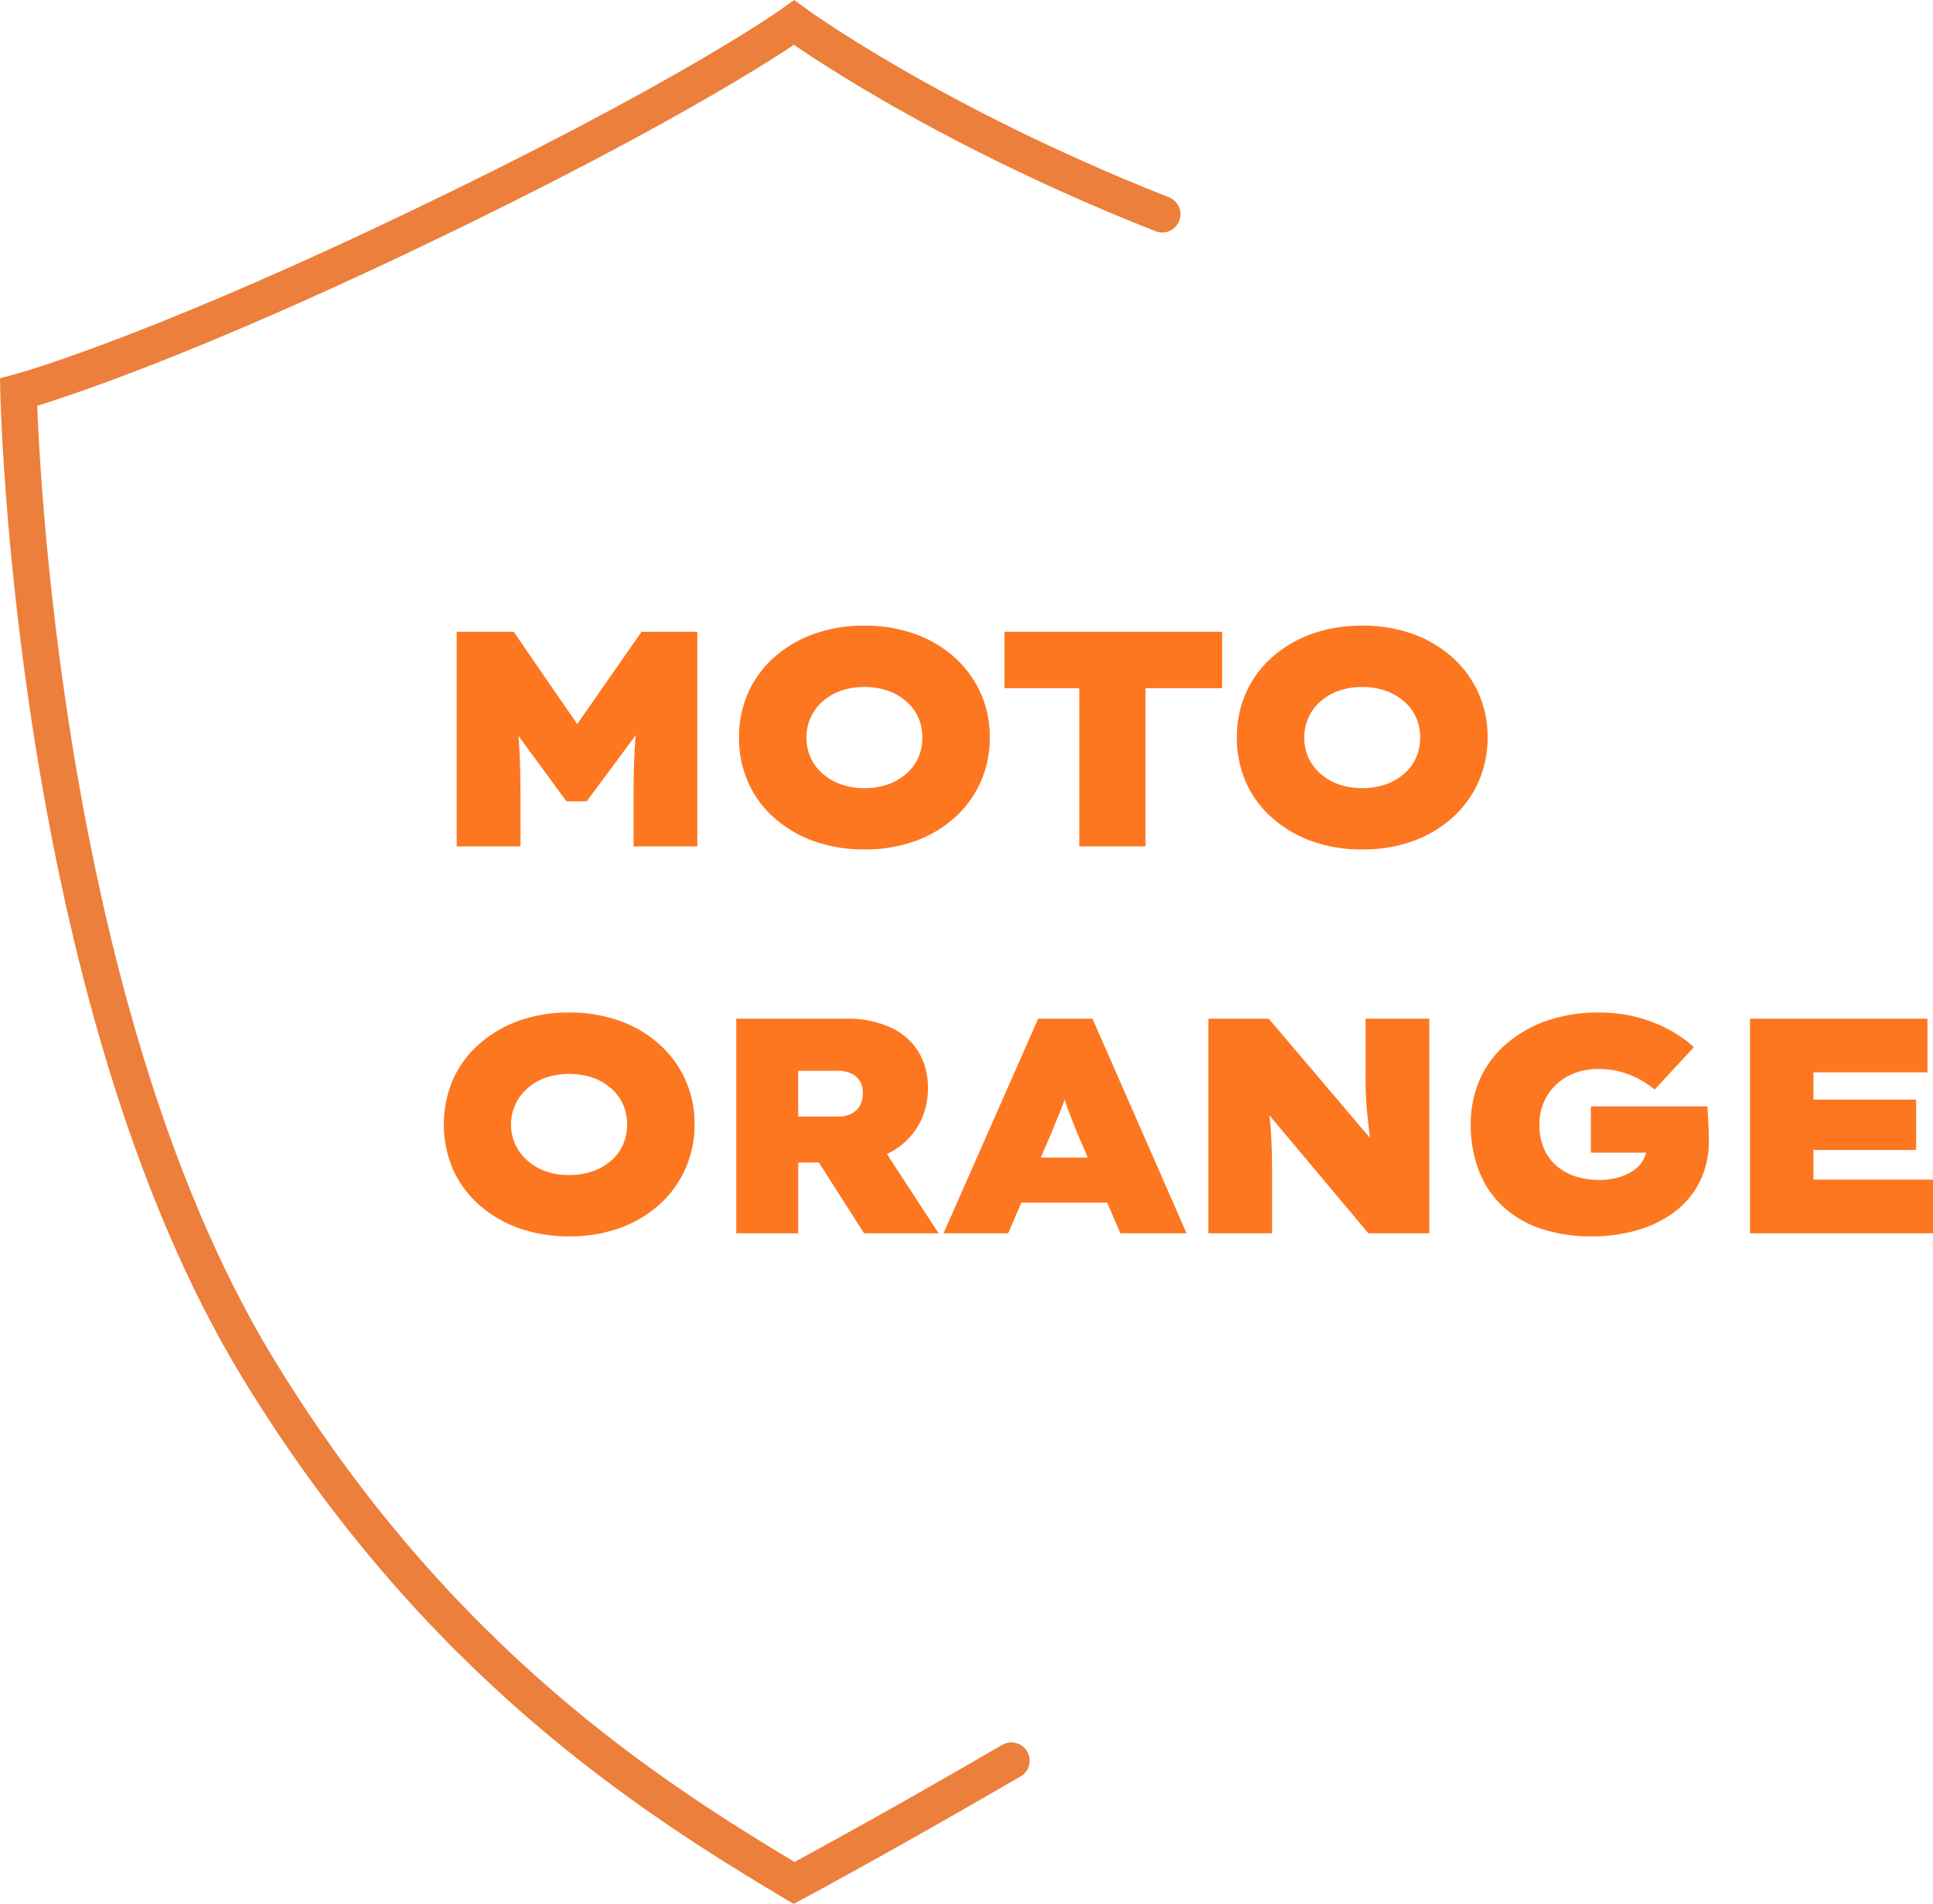 <svg xmlns="http://www.w3.org/2000/svg" width="264.846" height="260.807" viewBox="0 0 264.846 260.807">
  <g id="Raggruppa_165" data-name="Raggruppa 165" transform="translate(-276.214 -5816.056)">
    <path id="Tracciato_316" data-name="Tracciato 316" d="M4.788,0V-29.4H12.6L24.36-12.306l-6.132-.042L30.114-29.4h7.644V0H29.022V-7.182q0-3.654.189-6.7t.651-6.111l.966,2.73L22.6-6.174H19.824l-8.19-11.172,1.05-2.646q.462,2.982.651,5.985t.189,6.825V0Zm55.9.42A20.279,20.279,0,0,1,53.739-.714a16.608,16.608,0,0,1-5.46-3.213A14.163,14.163,0,0,1,44.709-8.8,14.9,14.9,0,0,1,43.47-14.91a14.9,14.9,0,0,1,1.239-6.111,14.163,14.163,0,0,1,3.57-4.872,16.608,16.608,0,0,1,5.46-3.213,20.149,20.149,0,0,1,6.909-1.134,20.149,20.149,0,0,1,6.909,1.134A16.368,16.368,0,0,1,73-25.893a14.533,14.533,0,0,1,3.57,4.872,14.586,14.586,0,0,1,1.26,6.069,14.832,14.832,0,0,1-1.26,6.132A14.475,14.475,0,0,1,73-3.927,16.368,16.368,0,0,1,67.557-.714,20.019,20.019,0,0,1,60.69.42Zm-.042-8.4a9.594,9.594,0,0,0,3.171-.5A7.709,7.709,0,0,0,66.36-9.933a6.328,6.328,0,0,0,1.659-2.205,6.677,6.677,0,0,0,.567-2.772,6.677,6.677,0,0,0-.567-2.772,6.328,6.328,0,0,0-1.659-2.205,7.709,7.709,0,0,0-2.541-1.449,9.594,9.594,0,0,0-3.171-.5,9.594,9.594,0,0,0-3.171.5,7.517,7.517,0,0,0-2.541,1.47,6.532,6.532,0,0,0-1.659,2.226,6.575,6.575,0,0,0-.567,2.73,6.534,6.534,0,0,0,.567,2.751,6.594,6.594,0,0,0,1.659,2.2,7.517,7.517,0,0,0,2.541,1.47A9.594,9.594,0,0,0,60.648-7.98ZM90.09,0V-21.672H79.842V-29.4h29.82v7.728h-10.5V0ZM128.9.42a20.279,20.279,0,0,1-6.951-1.134,16.608,16.608,0,0,1-5.46-3.213,14.163,14.163,0,0,1-3.57-4.872,14.9,14.9,0,0,1-1.239-6.111,14.9,14.9,0,0,1,1.239-6.111,14.163,14.163,0,0,1,3.57-4.872,16.608,16.608,0,0,1,5.46-3.213,20.149,20.149,0,0,1,6.909-1.134,20.149,20.149,0,0,1,6.909,1.134,16.368,16.368,0,0,1,5.439,3.213,14.533,14.533,0,0,1,3.57,4.872,14.586,14.586,0,0,1,1.26,6.069,14.832,14.832,0,0,1-1.26,6.132,14.474,14.474,0,0,1-3.57,4.893,16.368,16.368,0,0,1-5.439,3.213A20.019,20.019,0,0,1,128.9.42Zm-.042-8.4a9.594,9.594,0,0,0,3.171-.5,7.709,7.709,0,0,0,2.541-1.449,6.328,6.328,0,0,0,1.659-2.205,6.677,6.677,0,0,0,.567-2.772,6.677,6.677,0,0,0-.567-2.772,6.328,6.328,0,0,0-1.659-2.205,7.709,7.709,0,0,0-2.541-1.449,9.594,9.594,0,0,0-3.171-.5,9.594,9.594,0,0,0-3.171.5,7.517,7.517,0,0,0-2.541,1.47,6.532,6.532,0,0,0-1.659,2.226,6.575,6.575,0,0,0-.567,2.73,6.534,6.534,0,0,0,.567,2.751,6.594,6.594,0,0,0,1.659,2.2,7.517,7.517,0,0,0,2.541,1.47A9.594,9.594,0,0,0,128.856-7.98ZM20.244,53.42a20.279,20.279,0,0,1-6.951-1.134,16.608,16.608,0,0,1-5.46-3.213A14.163,14.163,0,0,1,4.263,44.2a15.69,15.69,0,0,1,0-12.222,14.163,14.163,0,0,1,3.57-4.872,16.608,16.608,0,0,1,5.46-3.213A20.149,20.149,0,0,1,20.2,22.76a20.149,20.149,0,0,1,6.909,1.134,16.368,16.368,0,0,1,5.439,3.213,14.418,14.418,0,0,1,4.83,10.941,14.832,14.832,0,0,1-1.26,6.132,14.475,14.475,0,0,1-3.57,4.893,16.368,16.368,0,0,1-5.439,3.213A20.019,20.019,0,0,1,20.244,53.42Zm-.042-8.4a9.594,9.594,0,0,0,3.171-.5,7.709,7.709,0,0,0,2.541-1.449,6.328,6.328,0,0,0,1.659-2.205,7.059,7.059,0,0,0,0-5.544,6.328,6.328,0,0,0-1.659-2.205,7.709,7.709,0,0,0-2.541-1.449,10.227,10.227,0,0,0-6.342,0,7.517,7.517,0,0,0-2.541,1.47,6.556,6.556,0,0,0,0,9.912,7.517,7.517,0,0,0,2.541,1.47A9.594,9.594,0,0,0,20.2,45.02ZM43.092,53V23.6H58.128a14.209,14.209,0,0,1,6.048,1.176,8.746,8.746,0,0,1,3.843,3.3,9.289,9.289,0,0,1,1.323,5.019A9.939,9.939,0,0,1,67.935,38.4,9.786,9.786,0,0,1,64.029,42a12.042,12.042,0,0,1-5.649,1.3h-6.8V53Zm17.514,0L52.122,39.728l9.366-1.05L70.812,53Zm-9.03-16h5.5a3.866,3.866,0,0,0,1.785-.378,2.8,2.8,0,0,0,1.155-1.092,3.428,3.428,0,0,0,.42-1.764,3.031,3.031,0,0,0-.42-1.638,2.7,2.7,0,0,0-1.2-1.029,4.565,4.565,0,0,0-1.911-.357H51.576ZM71.484,53,84.462,23.6H91.9L104.79,53H95.718L89.754,39.14q-.462-1.176-.819-2.079t-.63-1.722q-.273-.819-.525-1.68t-.5-1.911h1.6a18.56,18.56,0,0,1-.483,1.974q-.273.882-.567,1.68t-.672,1.68q-.378.882-.84,2.058L80.346,53Zm6.342-4.2,2.73-6.174H95.8L97.734,48.8ZM107.772,53V23.6h8.274l15.876,18.69-1.764-.588q-.252-1.764-.4-3.108t-.252-2.457q-.1-1.113-.147-2.163t-.042-2.226V23.6h8.736V53H129.7L112.434,32.42l3.234,1.008q.126,1.134.273,2.079t.252,1.848q.1.9.168,1.953t.105,2.436q.042,1.386.042,3.234V53Zm52.542.42a21.462,21.462,0,0,1-6.972-1.05,14.343,14.343,0,0,1-5.208-3.045,13.169,13.169,0,0,1-3.276-4.851,17.167,17.167,0,0,1-1.134-6.384,15.005,15.005,0,0,1,1.239-6.153,13.841,13.841,0,0,1,3.591-4.851,16.878,16.878,0,0,1,5.565-3.192,21.406,21.406,0,0,1,7.161-1.134,20.185,20.185,0,0,1,5.376.672,19.888,19.888,0,0,1,4.368,1.743,16.361,16.361,0,0,1,3.276,2.331l-5.376,5.8a13.9,13.9,0,0,0-2.058-1.386,11.9,11.9,0,0,0-2.541-1.029,11.625,11.625,0,0,0-3.171-.4,8.8,8.8,0,0,0-3.192.567,7.709,7.709,0,0,0-2.541,1.575,7.2,7.2,0,0,0-1.68,2.415,7.583,7.583,0,0,0-.609,3.045,8.157,8.157,0,0,0,.63,3.318,6.5,6.5,0,0,0,1.743,2.373,7.586,7.586,0,0,0,2.6,1.428,10.51,10.51,0,0,0,3.255.483,9.155,9.155,0,0,0,2.625-.357,7.307,7.307,0,0,0,2.079-.966,4.081,4.081,0,0,0,1.344-1.512,4.643,4.643,0,0,0,.5-1.953V39.812l1.176,2.142h-8.9V35.612h15.96q.042.546.1,1.554t.084,1.953q.021.945.021,1.239a12.3,12.3,0,0,1-1.176,5.418,11.642,11.642,0,0,1-3.3,4.116,15.585,15.585,0,0,1-5.061,2.6A21.64,21.64,0,0,1,160.314,53.42ZM181.986,53V23.6H206.3v7.35H190.68v14.7h16.38V53Zm4.494-11.424V34.688h18.27v6.888Z" transform="translate(334 5932)" fill="#fd7721"/>
    <path id="Tracciato_151" data-name="Tracciato 151" d="M167.365,39.246c-31.63-12.469-50.443-26.255-50.443-26.255s-14.38,10.416-53.127,28.881C27.562,59.14,10.668,63.628,10.668,63.628s1.7,82.608,32.784,133.659c24.5,40.245,53.934,58.874,73.47,70.548,0,0,11.351-6.049,29.78-16.75" transform="translate(268.086 5806.158)" fill="none" stroke="#ec7f3b" stroke-linecap="round" stroke-miterlimit="10" stroke-width="5"/>
  </g>
</svg>
